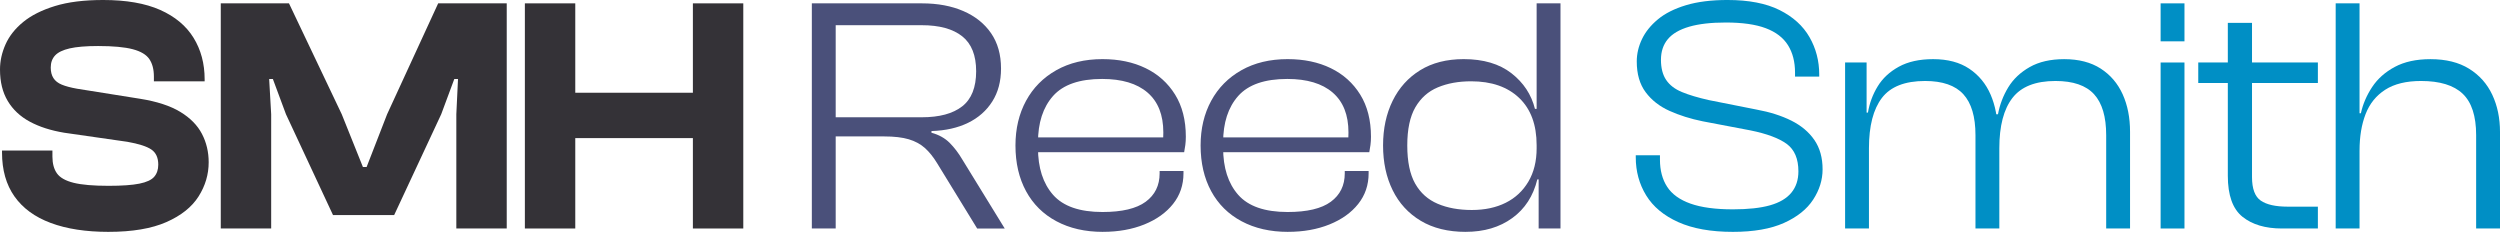 <?xml version="1.0" encoding="UTF-8"?> <svg xmlns="http://www.w3.org/2000/svg" id="Layer_2" viewBox="0 0 406.542 37.704"><g id="Components"><g id="_288faa77-087f-415a-90d1-0631df321170_1"><path d="M17.65,37.704c-3.681,0-6.812-.483-9.399-1.448-2.587-.965-4.554-2.404-5.901-4.317-1.348-1.912-2.022-4.289-2.022-7.131v-.328h8.196v.984c0,1.129.246,2.04.737,2.731.492.692,1.394,1.202,2.705,1.53s3.205.492,5.684.492c2.186,0,3.86-.118,5.026-.355,1.166-.236,1.968-.609,2.404-1.12.438-.51.656-1.165.656-1.967,0-1.129-.374-1.949-1.12-2.459-.747-.51-2.05-.93-3.907-1.257l-10.273-1.476c-2.186-.364-4.053-.965-5.601-1.804-1.549-.837-2.741-1.957-3.579-3.36-.839-1.402-1.257-3.106-1.257-5.109,0-1.384.301-2.75.901-4.098.602-1.348,1.558-2.56,2.869-3.634s3.032-1.94,5.164-2.596c2.131-.656,4.744-.983,7.841-.983,3.752,0,6.839.537,9.263,1.611,2.422,1.075,4.234,2.587,5.436,4.536,1.202,1.949,1.804,4.198,1.804,6.748v.328h-8.252v-.766c0-1.165-.245-2.112-.737-2.841-.492-.729-1.394-1.266-2.705-1.612-1.312-.346-3.188-.519-5.628-.519-1.967,0-3.507.129-4.617.383-1.112.256-1.904.638-2.377,1.147-.475.511-.711,1.166-.711,1.968,0,.692.145,1.266.438,1.721.291.456.746.811,1.366,1.065.619.256,1.438.474,2.459.656l10.273,1.639c2.732.438,4.909,1.147,6.53,2.132,1.62.983,2.795,2.177,3.524,3.579.729,1.402,1.093,2.941,1.093,4.617,0,1.967-.546,3.816-1.64,5.546-1.093,1.73-2.841,3.124-5.245,4.181-2.404,1.056-5.538,1.585-9.398,1.585Z" style="fill:#343237;"></path><path d="M44.097,37.157h-8.196V.546h11.093l8.579,18.032,3.442,8.579h.602l3.333-8.579L71.255.546h11.148v36.611h-8.196v-18.579l.273-5.737h-.601l-2.131,5.737-7.65,16.394h-9.945l-7.65-16.394-2.131-5.737h-.601l.327,5.737v18.579Z" style="fill:#343237;"></path><polygon points="112.675 .546 112.675 15.081 93.549 15.081 93.549 .546 85.353 .546 85.353 37.157 93.549 37.157 93.549 22.458 112.675 22.458 112.675 37.157 120.871 37.157 120.871 .546 112.675 .546" style="fill:#343237;"></polygon><path d="M135.898,37.157h-3.88V.546h17.924c2.549,0,4.789.419,6.721,1.257,1.931.839,3.434,2.041,4.508,3.606,1.074,1.566,1.612,3.479,1.612,5.737,0,2.077-.474,3.862-1.421,5.356-.947,1.494-2.259,2.65-3.935,3.47-1.676.819-3.661,1.267-5.956,1.339v.273c1.202.328,2.186.874,2.951,1.639.765.766,1.456,1.677,2.076,2.732l6.885,11.202h-4.481l-6.502-10.601c-.62-1.02-1.284-1.849-1.995-2.486-.71-.637-1.585-1.111-2.623-1.421-1.038-.31-2.377-.465-4.016-.465h-7.869v14.973ZM135.898,4.098v14.973h13.989c2.877,0,5.072-.592,6.584-1.776,1.512-1.183,2.268-3.087,2.268-5.71,0-2.586-.756-4.481-2.268-5.683s-3.707-1.804-6.584-1.804h-13.989Z" style="fill:#4a507a;"></path><path d="M179.339,37.704c-2.879,0-5.392-.574-7.541-1.722-2.15-1.147-3.798-2.777-4.945-4.891-1.147-2.112-1.722-4.59-1.722-7.432,0-2.732.574-5.154,1.722-7.268,1.147-2.112,2.787-3.771,4.918-4.973s4.636-1.803,7.514-1.803c2.658,0,5,.491,7.021,1.475,2.022.984,3.615,2.414,4.781,4.29,1.165,1.877,1.749,4.162,1.749,6.857,0,.475-.027.921-.082,1.339-.055.419-.119.811-.191,1.175h-25.027v-2.404h22.678l-1.147,1.421c.035-.363.062-.729.082-1.093.018-.364.027-.746.027-1.147,0-2.842-.856-5-2.568-6.476-1.713-1.476-4.172-2.213-7.377-2.213-3.68,0-6.339.921-7.979,2.76-1.639,1.84-2.459,4.362-2.459,7.568v.874c0,3.242.82,5.792,2.459,7.649,1.64,1.858,4.317,2.787,8.033,2.787,3.169,0,5.51-.555,7.021-1.666,1.511-1.111,2.268-2.65,2.268-4.618v-.382h3.88v.382c0,1.895-.565,3.552-1.694,4.973-1.129,1.421-2.687,2.532-4.672,3.334-1.985.801-4.234,1.202-6.748,1.202Z" style="fill:#4a507a;"></path><path d="M209.446,37.704c-2.879,0-5.392-.574-7.541-1.722-2.15-1.147-3.798-2.777-4.945-4.891-1.147-2.112-1.722-4.59-1.722-7.432,0-2.732.574-5.154,1.722-7.268,1.147-2.112,2.787-3.771,4.918-4.973s4.636-1.803,7.514-1.803c2.658,0,5,.491,7.021,1.475,2.022.984,3.615,2.414,4.781,4.29,1.165,1.877,1.749,4.162,1.749,6.857,0,.475-.027.921-.082,1.339-.055.419-.119.811-.191,1.175h-25.027v-2.404h22.678l-1.147,1.421c.035-.363.062-.729.082-1.093.018-.364.027-.746.027-1.147,0-2.842-.856-5-2.568-6.476-1.713-1.476-4.172-2.213-7.377-2.213-3.68,0-6.339.921-7.979,2.76-1.639,1.84-2.459,4.362-2.459,7.568v.874c0,3.242.82,5.792,2.459,7.649,1.64,1.858,4.317,2.787,8.033,2.787,3.169,0,5.51-.555,7.021-1.666,1.511-1.111,2.268-2.65,2.268-4.618v-.382h3.88v.382c0,1.895-.565,3.552-1.694,4.973s-2.687,2.532-4.672,3.334c-1.985.801-4.234,1.202-6.748,1.202Z" style="fill:#4a507a;"></path><path d="M238.352,37.704c-2.879,0-5.319-.602-7.322-1.804-2.004-1.202-3.524-2.859-4.562-4.973-1.039-2.112-1.558-4.535-1.558-7.268s.519-5.154,1.558-7.268c1.038-2.112,2.531-3.771,4.481-4.973,1.948-1.202,4.308-1.803,7.076-1.803,3.205,0,5.792.765,7.76,2.295,1.967,1.53,3.241,3.461,3.824,5.792h1.312v5.901h-1.038c0-3.314-.947-5.874-2.841-7.678-1.895-1.803-4.5-2.704-7.814-2.704-2.041,0-3.844.327-5.41.983-1.566.655-2.786,1.74-3.661,3.251-.874,1.513-1.31,3.579-1.31,6.202s.428,4.69,1.283,6.202c.856,1.512,2.077,2.604,3.661,3.278,1.585.675,3.434,1.011,5.547,1.011s3.952-.391,5.519-1.175c1.566-.782,2.796-1.93,3.688-3.442.893-1.511,1.339-3.323,1.339-5.436h1.038l.164,5.082h-1.093c-.655,2.696-2.013,4.79-4.071,6.283-2.058,1.494-4.581,2.241-7.567,2.241ZM253.762,37.157h-3.552v-8.852l-.328-.71V.546h3.88v36.611Z" style="fill:#4a507a;"></path><path d="M281.794,37.704c-3.571,0-6.53-.529-8.88-1.585-2.35-1.057-4.09-2.504-5.219-4.345-1.129-1.839-1.693-3.906-1.693-6.201v-.328h3.934v.71c0,1.749.392,3.225,1.175,4.427.783,1.202,2.05,2.112,3.798,2.731,1.749.62,4.044.93,6.886.93,2.477,0,4.489-.219,6.038-.656,1.548-.438,2.704-1.12,3.47-2.049.765-.929,1.147-2.085,1.147-3.47,0-2.04-.629-3.524-1.886-4.454-1.257-.929-3.233-1.666-5.929-2.213l-7.759-1.476c-1.968-.4-3.762-.965-5.383-1.693-1.621-.729-2.915-1.739-3.88-3.033-.966-1.292-1.448-2.959-1.448-5,0-1.237.282-2.449.848-3.634.565-1.183,1.429-2.258,2.596-3.224,1.165-.965,2.686-1.73,4.562-2.295,1.876-.565,4.125-.847,6.748-.847,3.461,0,6.284.546,8.47,1.639,2.187,1.093,3.807,2.56,4.863,4.399,1.057,1.84,1.585,3.871,1.585,6.093v.327h-3.935v-.655c0-1.749-.382-3.232-1.147-4.453-.765-1.221-1.967-2.14-3.606-2.76-1.639-.619-3.807-.929-6.502-.929-2.404,0-4.391.228-5.957.683-1.566.456-2.724,1.13-3.47,2.022-.747.894-1.12,2.014-1.12,3.361s.282,2.44.848,3.278c.564.838,1.42,1.494,2.567,1.967,1.147.474,2.614.911,4.399,1.312l7.704,1.53c2.187.401,4.08,1.002,5.684,1.803,1.603.802,2.85,1.85,3.743,3.143.892,1.293,1.339,2.888,1.339,4.781,0,1.713-.511,3.352-1.53,4.918-1.02,1.566-2.606,2.833-4.754,3.798-2.15.965-4.918,1.448-8.306,1.448Z" style="fill:#008fc5;"></path><path d="M303.923,37.157h-3.88V10.163h3.497v8.579l.383.273v18.142ZM325.125,37.157h-3.88v-15.19c0-2.987-.656-5.2-1.968-6.64-1.31-1.438-3.388-2.158-6.229-2.158-3.279,0-5.62.92-7.022,2.759-1.402,1.841-2.103,4.564-2.103,8.17h-1.038l-.055-5.792h.929c.255-1.53.783-2.951,1.585-4.263.801-1.312,1.948-2.377,3.442-3.196,1.493-.82,3.352-1.23,5.574-1.23,2.367,0,4.325.519,5.874,1.557,1.548,1.039,2.704,2.441,3.47,4.208.765,1.768,1.147,3.779,1.147,6.038h.273v15.737ZM346.381,37.157h-3.88v-15.19c0-2.987-.655-5.2-1.967-6.64-1.312-1.438-3.406-2.158-6.284-2.158-3.242,0-5.573.92-6.994,2.759-1.421,1.841-2.131,4.564-2.131,8.17h-1.038l-.109-5.519h.929c.291-1.565.847-3.023,1.666-4.371.82-1.348,1.985-2.449,3.498-3.306,1.511-.856,3.378-1.284,5.601-1.284,2.367,0,4.344.511,5.929,1.529,1.585,1.02,2.777,2.414,3.579,4.181.801,1.768,1.202,3.798,1.202,6.093v15.737Z" style="fill:#008fc5;"></path><path d="M355.232,6.721h-3.88V.546h3.88v6.175ZM355.232,37.157h-3.88V10.163h3.88v26.994Z" style="fill:#008fc5;"></path><path d="M376.926,13.496h-19.453v-3.333h19.453v3.333ZM376.926,37.157h-5.848c-2.696,0-4.836-.637-6.42-1.912-1.585-1.275-2.377-3.498-2.377-6.667V3.716h3.934v25.081c0,1.895.474,3.169,1.421,3.825.947.655,2.404.983,4.372.983h4.918v3.552Z" style="fill:#008fc5;"></path><path d="M383.701,37.157h-3.88V.546h3.88v36.611ZM406.542,37.157h-3.88v-15.19c0-3.097-.729-5.337-2.186-6.722-1.457-1.384-3.716-2.076-6.775-2.076-2.404,0-4.345.474-5.819,1.421-1.476.947-2.541,2.268-3.197,3.961-.655,1.694-.983,3.671-.983,5.929l-1.093.055.383-6.12h.929c.328-1.493.938-2.914,1.83-4.262.893-1.348,2.122-2.44,3.688-3.278,1.566-.838,3.498-1.257,5.793-1.257,2.514,0,4.607.519,6.283,1.557,1.676,1.039,2.933,2.451,3.771,4.235.838,1.785,1.257,3.807,1.257,6.065v15.683Z" style="fill:#008fc5;"></path></g></g></svg> 